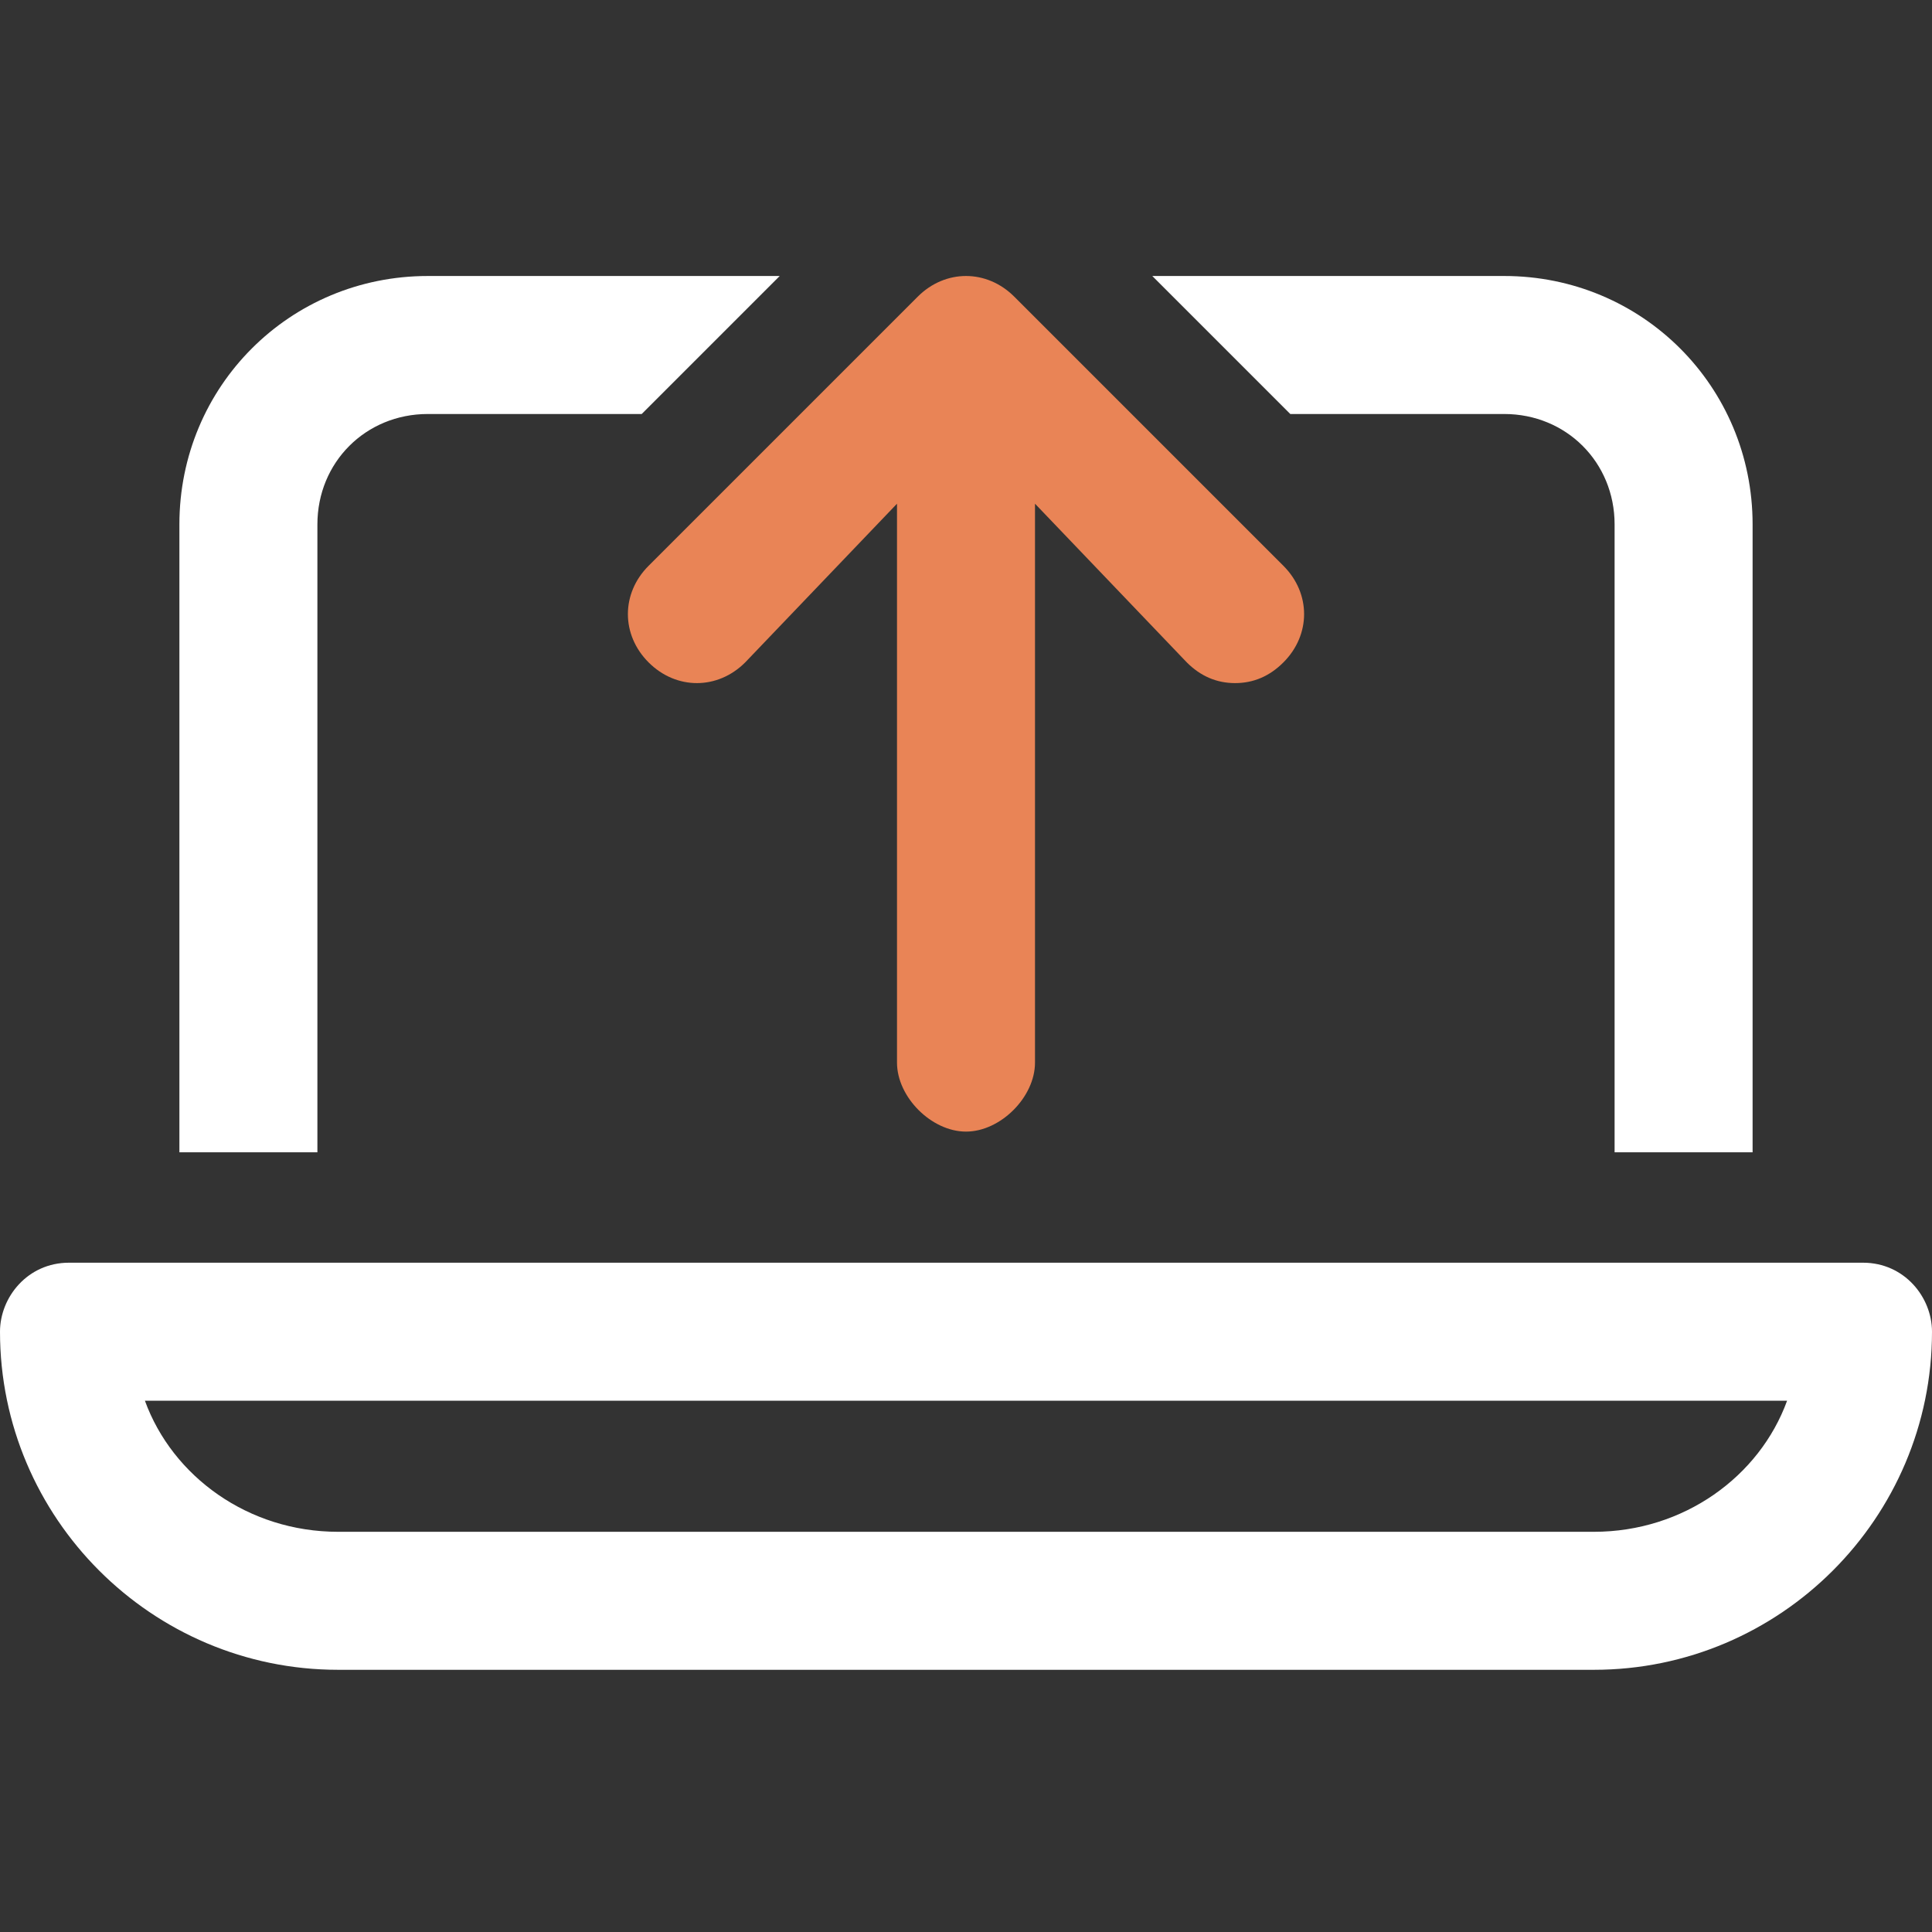 <svg version="1.2" xmlns="http://www.w3.org/2000/svg" viewBox="0 0 28 28" width="28" height="28">
    <rect x="0" y="0" width="28" height="28" fill="#333333" stroke="none"/>
    <path fill="#e98456" d="m9.4 9.6c0.4 0.4 1 0.4 1.4 0l2.2-2.3v8.1c0 0.5 0.5 1 1 1 0.5 0 1-0.5 1-1v-8.1l2.2 2.3q0.3 0.3 0.7 0.3 0.4 0 0.7-0.3c0.4-0.4 0.4-1 0-1.4l-3.9-3.9c-0.4-0.4-1-0.4-1.4 0l-3.9 3.9c-0.4 0.4-0.4 1 0 1.4z"/>
    <path fill="#FFFFFF" class="svg-color-theme-fill" d="m27 18.3h-26c-0.6 0-1 0.5-1 1 0 2.7 2.2 4.9 4.9 4.9h18.2c2.7 0 4.9-2.2 4.9-4.9 0-0.5-0.4-1-1-1zm-3.9 3.9h-18.2c-1.3 0-2.4-0.8-2.8-1.9h23.8c-0.4 1.1-1.5 1.9-2.8 1.9z"/>
    <path fill="#FFFFFF" class="svg-color-theme-fill" d="m21.8 6c0.9 0 1.6 0.7 1.6 1.6v9.1h2v-9.1c0-2-1.6-3.6-3.6-3.6h-5.1l2 2z"/>
    <path fill="#FFFFFF" class="svg-color-theme-fill" d="m4.6 7.6c0-0.9 0.7-1.6 1.6-1.6h3.1l2-2h-5.1c-2 0-3.6 1.6-3.6 3.6v9.1h2z"/>
</svg>
